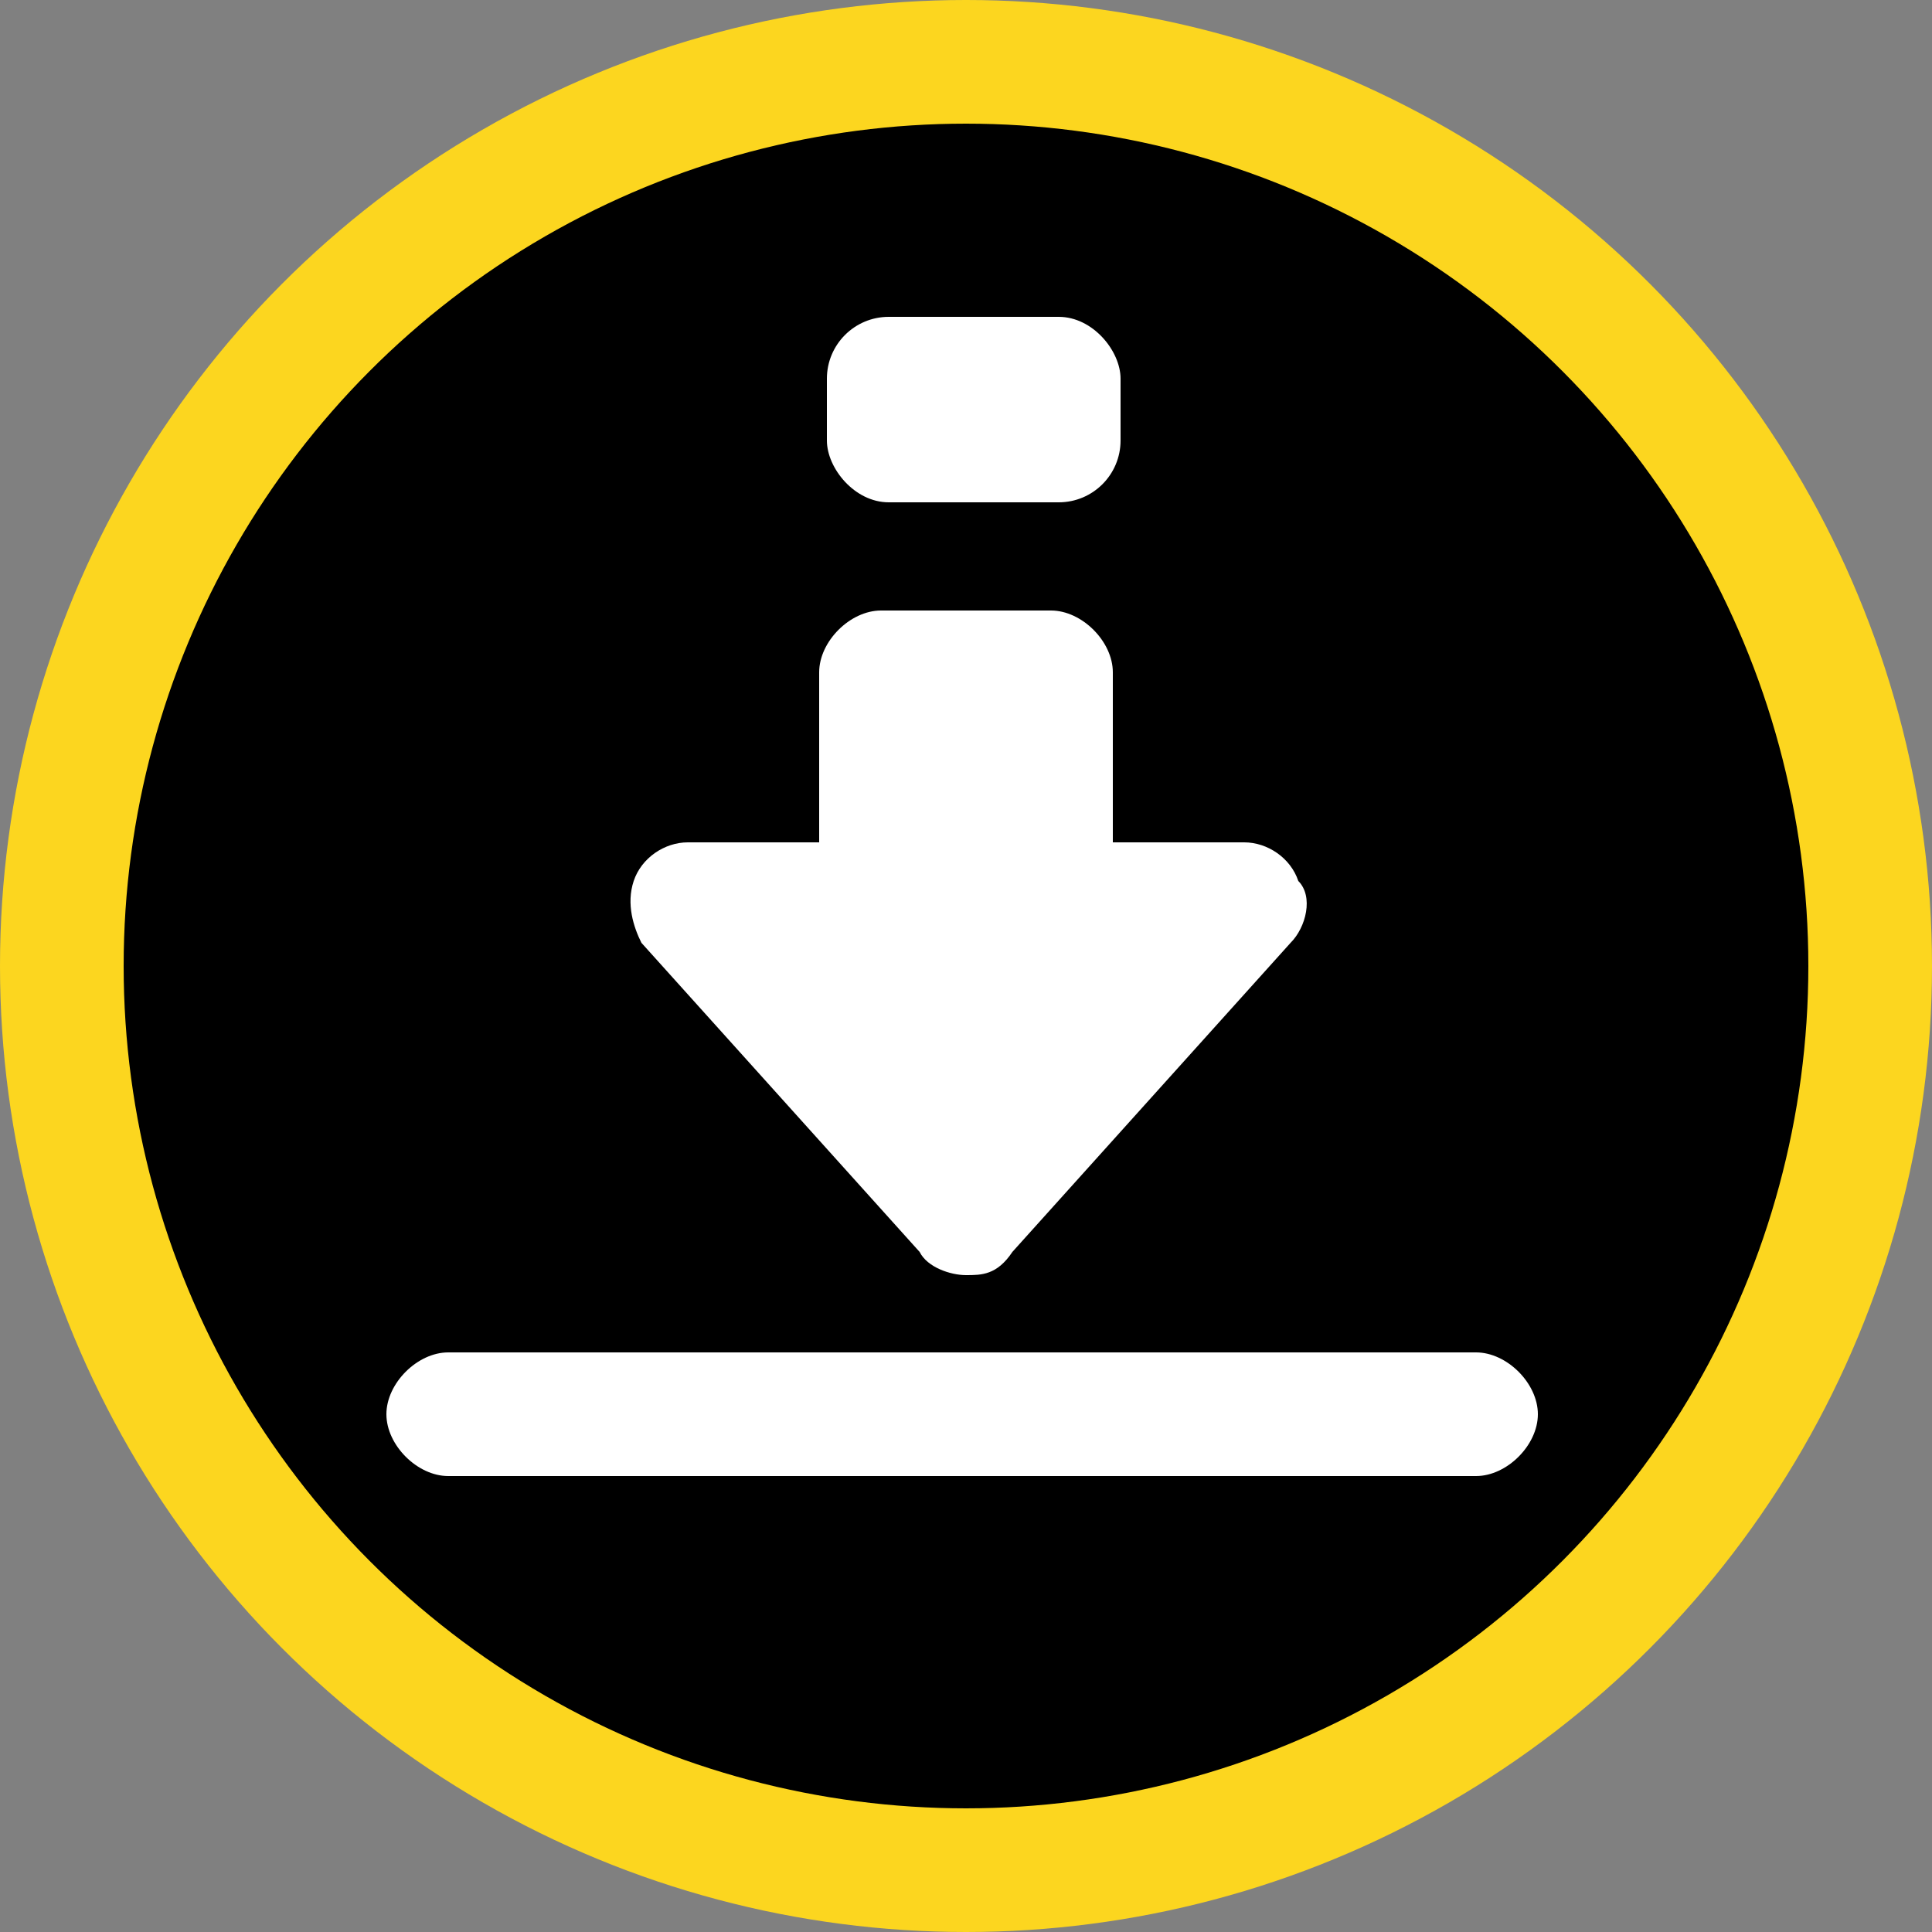 <?xml version="1.0" encoding="UTF-8"?>
<svg id="EXPORTS" xmlns="http://www.w3.org/2000/svg" version="1.1" viewBox="0 0 25 25">
  <rect x="0" y="0" width="25" height="25" fill="#808080" stroke="none"/>
  <defs>
    <style>
      .cls-1 {
        fill: #fcd61f;
      }

      .cls-1, .cls-2, .cls-3 {
        stroke-width: 0px;
      }

      .cls-2 {
        fill: #000;
      }

      .cls-3 {
        fill: #fff;
      }
    </style>
  </defs>
  <circle class="cls-1" cx="12.5" cy="12.5" r="12.5"/>
  <circle class="cls-2" cx="12.5" cy="12.5" r="10.9"/>
  <g>
    <path class="cls-3" d="M11.9,16.2c.1.2.4.3.6.3s.4,0,.6-.3l3.6-4c.2-.2.3-.6.1-.8-.1-.3-.4-.5-.7-.5h-1.7v-2.2c0-.4-.4-.8-.8-.8h-2.2c-.4,0-.8.4-.8.8v2.2h-1.7c-.3,0-.6.2-.7.5-.1.3,0,.6.1.8l3.6,4h.1Z"/>
    <rect class="cls-3" x="10.7" y="4.1" width="3.8" height="2.4" rx=".8" ry=".8"/>
    <path class="cls-3" d="M19.2,17.5H5.8c-.4,0-.8.4-.8.8s.4.8.8.8h13.3c.4,0,.8-.4.8-.8s-.4-.8-.8-.8h.1Z"/>
  </g>
</svg>